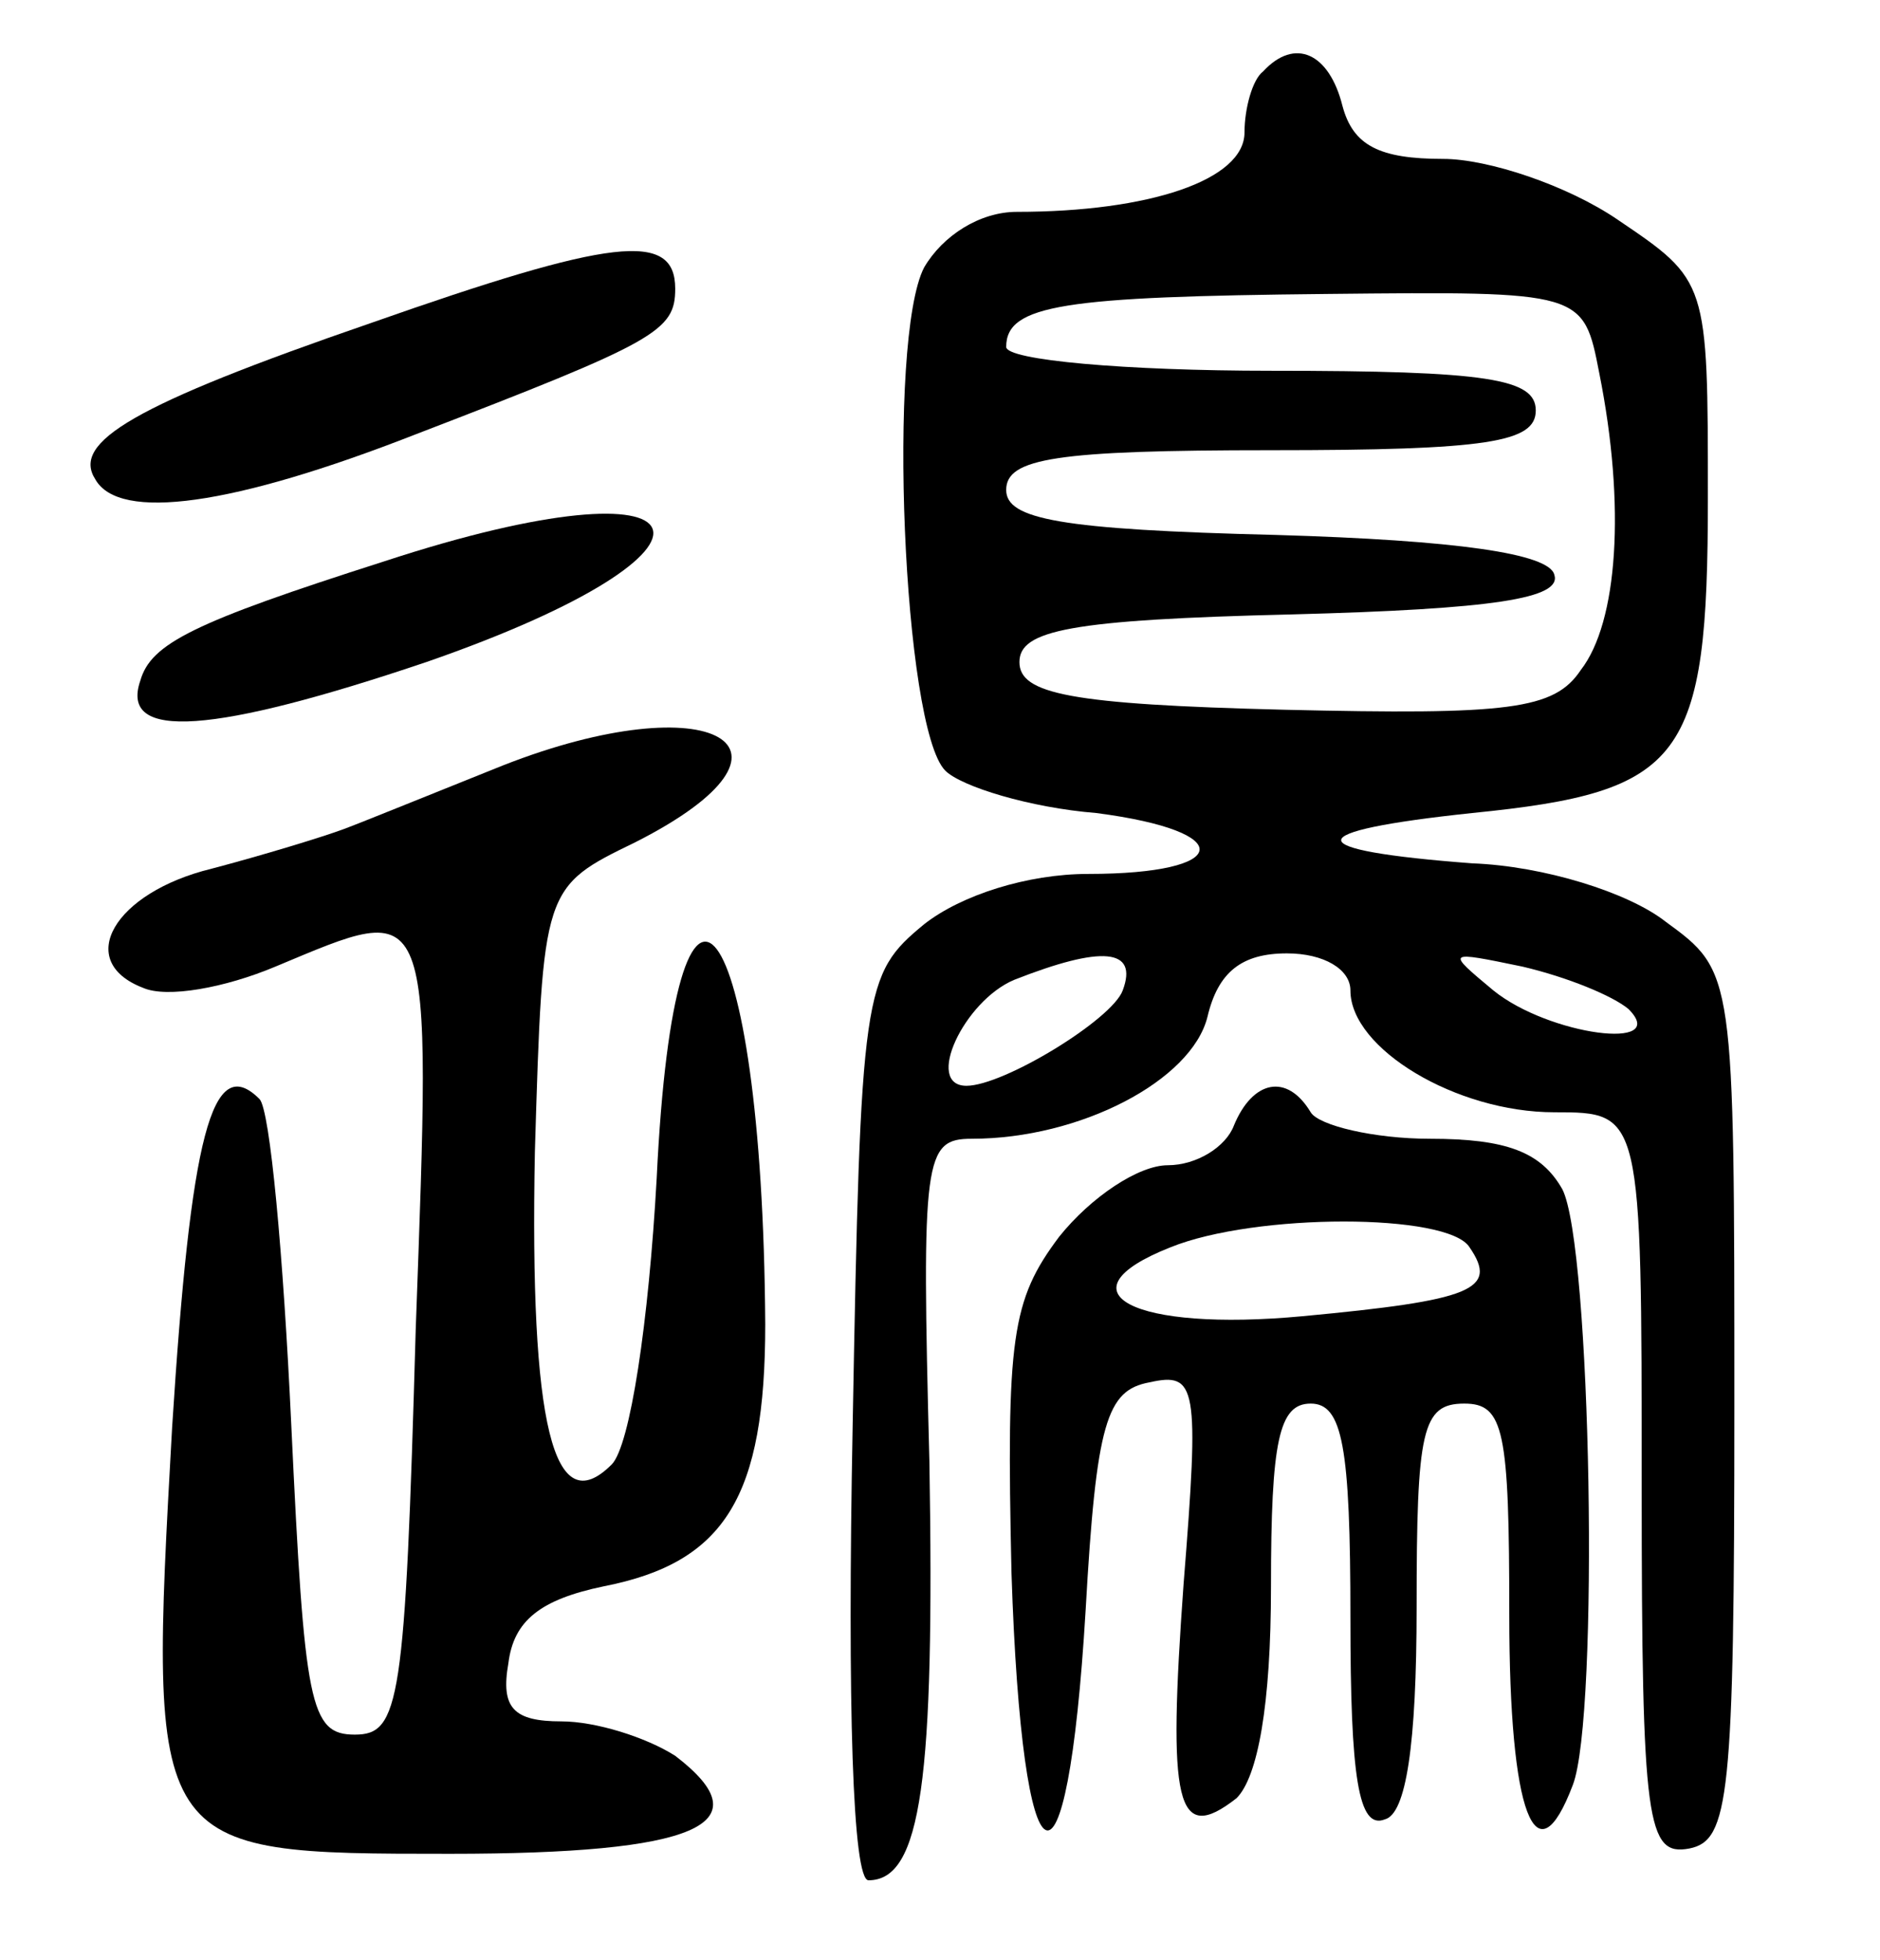 <svg version="1.0" xmlns="http://www.w3.org/2000/svg" width="71" height="74" viewBox="0 0 71 74" ><g transform="translate(0,74) scale(0.1,-0.1)" ><path d="M477 713 c-4 -3 -7 -14 -7 -23 0 -18 -36 -30 -86 -30 -14 0 -28 -9 -35 -21 -14 -27 -8 -174 8 -190 6 -6 32 -14 57 -16 54 -7 51 -23 -3 -23 -23 0 -48 -8 -62 -19 -23 -19 -24 -24 -27 -190 -2 -105 0 -171 6 -171 20 0 25 38 23 158 -3 115 -2 122 16 122 41 0 83 22 89 46 4 17 13 24 30 24 14 0 24 -6 24 -14 0 -22 40 -46 77 -46 33 0 33 0 33 -141 0 -128 2 -140 18 -137 15 3 17 19 17 167 0 164 0 164 -26 183 -14 11 -46 21 -73 22 -66 5 -66 12 0 19 80 8 89 20 89 119 0 82 0 82 -34 105 -19 13 -49 23 -66 23 -24 0 -34 5 -38 20 -5 20 -18 26 -30 13z m127 -114 c10 -50 7 -94 -7 -112 -10 -15 -27 -17 -112 -15 -81 2 -100 6 -100 18 0 12 19 16 103 18 76 2 102 6 99 15 -2 8 -37 13 -105 15 -82 2 -102 6 -102 17 0 12 19 15 100 15 82 0 100 3 100 15 0 12 -18 15 -100 15 -55 0 -100 4 -100 9 0 16 22 19 121 20 97 1 97 1 103 -30z m-180 -233 c-4 -11 -45 -36 -59 -36 -16 0 -1 32 18 40 33 13 47 12 41 -4z m191 -7 c16 -16 -30 -10 -51 7 -18 15 -18 15 11 9 17 -4 34 -11 40 -16z"/><path d="M140 618 c-90 -31 -113 -45 -104 -59 9 -16 52 -10 121 17 91 35 98 39 98 55 0 22 -24 19 -115 -13z"/><path d="M145 528 c-72 -23 -88 -31 -92 -45 -8 -23 28 -20 108 7 124 43 109 79 -16 38z"/><path d="M190 451 c-25 -10 -52 -21 -60 -24 -8 -3 -31 -10 -50 -15 -37 -9 -52 -35 -26 -45 9 -4 31 0 50 8 60 25 59 29 53 -137 -4 -141 -6 -153 -23 -153 -17 0 -19 11 -24 117 -3 64 -8 119 -12 123 -18 18 -26 -14 -33 -124 -9 -161 -9 -161 105 -161 93 0 119 11 85 37 -11 7 -30 13 -43 13 -18 0 -23 5 -20 22 2 16 12 24 36 29 46 9 61 34 61 99 -1 158 -34 201 -41 55 -3 -54 -10 -101 -17 -108 -22 -22 -31 15 -29 118 3 100 3 100 38 117 71 36 29 60 -50 29z"/><path d="M466 315 c-3 -8 -14 -15 -25 -15 -11 0 -29 -12 -41 -27 -18 -24 -20 -38 -18 -127 4 -123 21 -131 28 -14 4 71 8 83 24 86 18 4 19 -1 13 -76 -6 -83 -3 -99 20 -81 8 8 13 35 13 80 0 55 3 69 15 69 12 0 15 -16 15 -81 0 -60 3 -80 13 -76 8 2 12 28 12 80 0 67 2 77 18 77 15 0 17 -10 17 -80 0 -75 10 -101 24 -64 10 26 7 204 -4 225 -8 14 -21 19 -50 19 -21 0 -42 5 -45 10 -9 15 -22 12 -29 -5z m89 -46 c11 -16 1 -20 -63 -26 -64 -6 -93 9 -50 26 32 13 105 13 113 0z"/></g></svg> 

